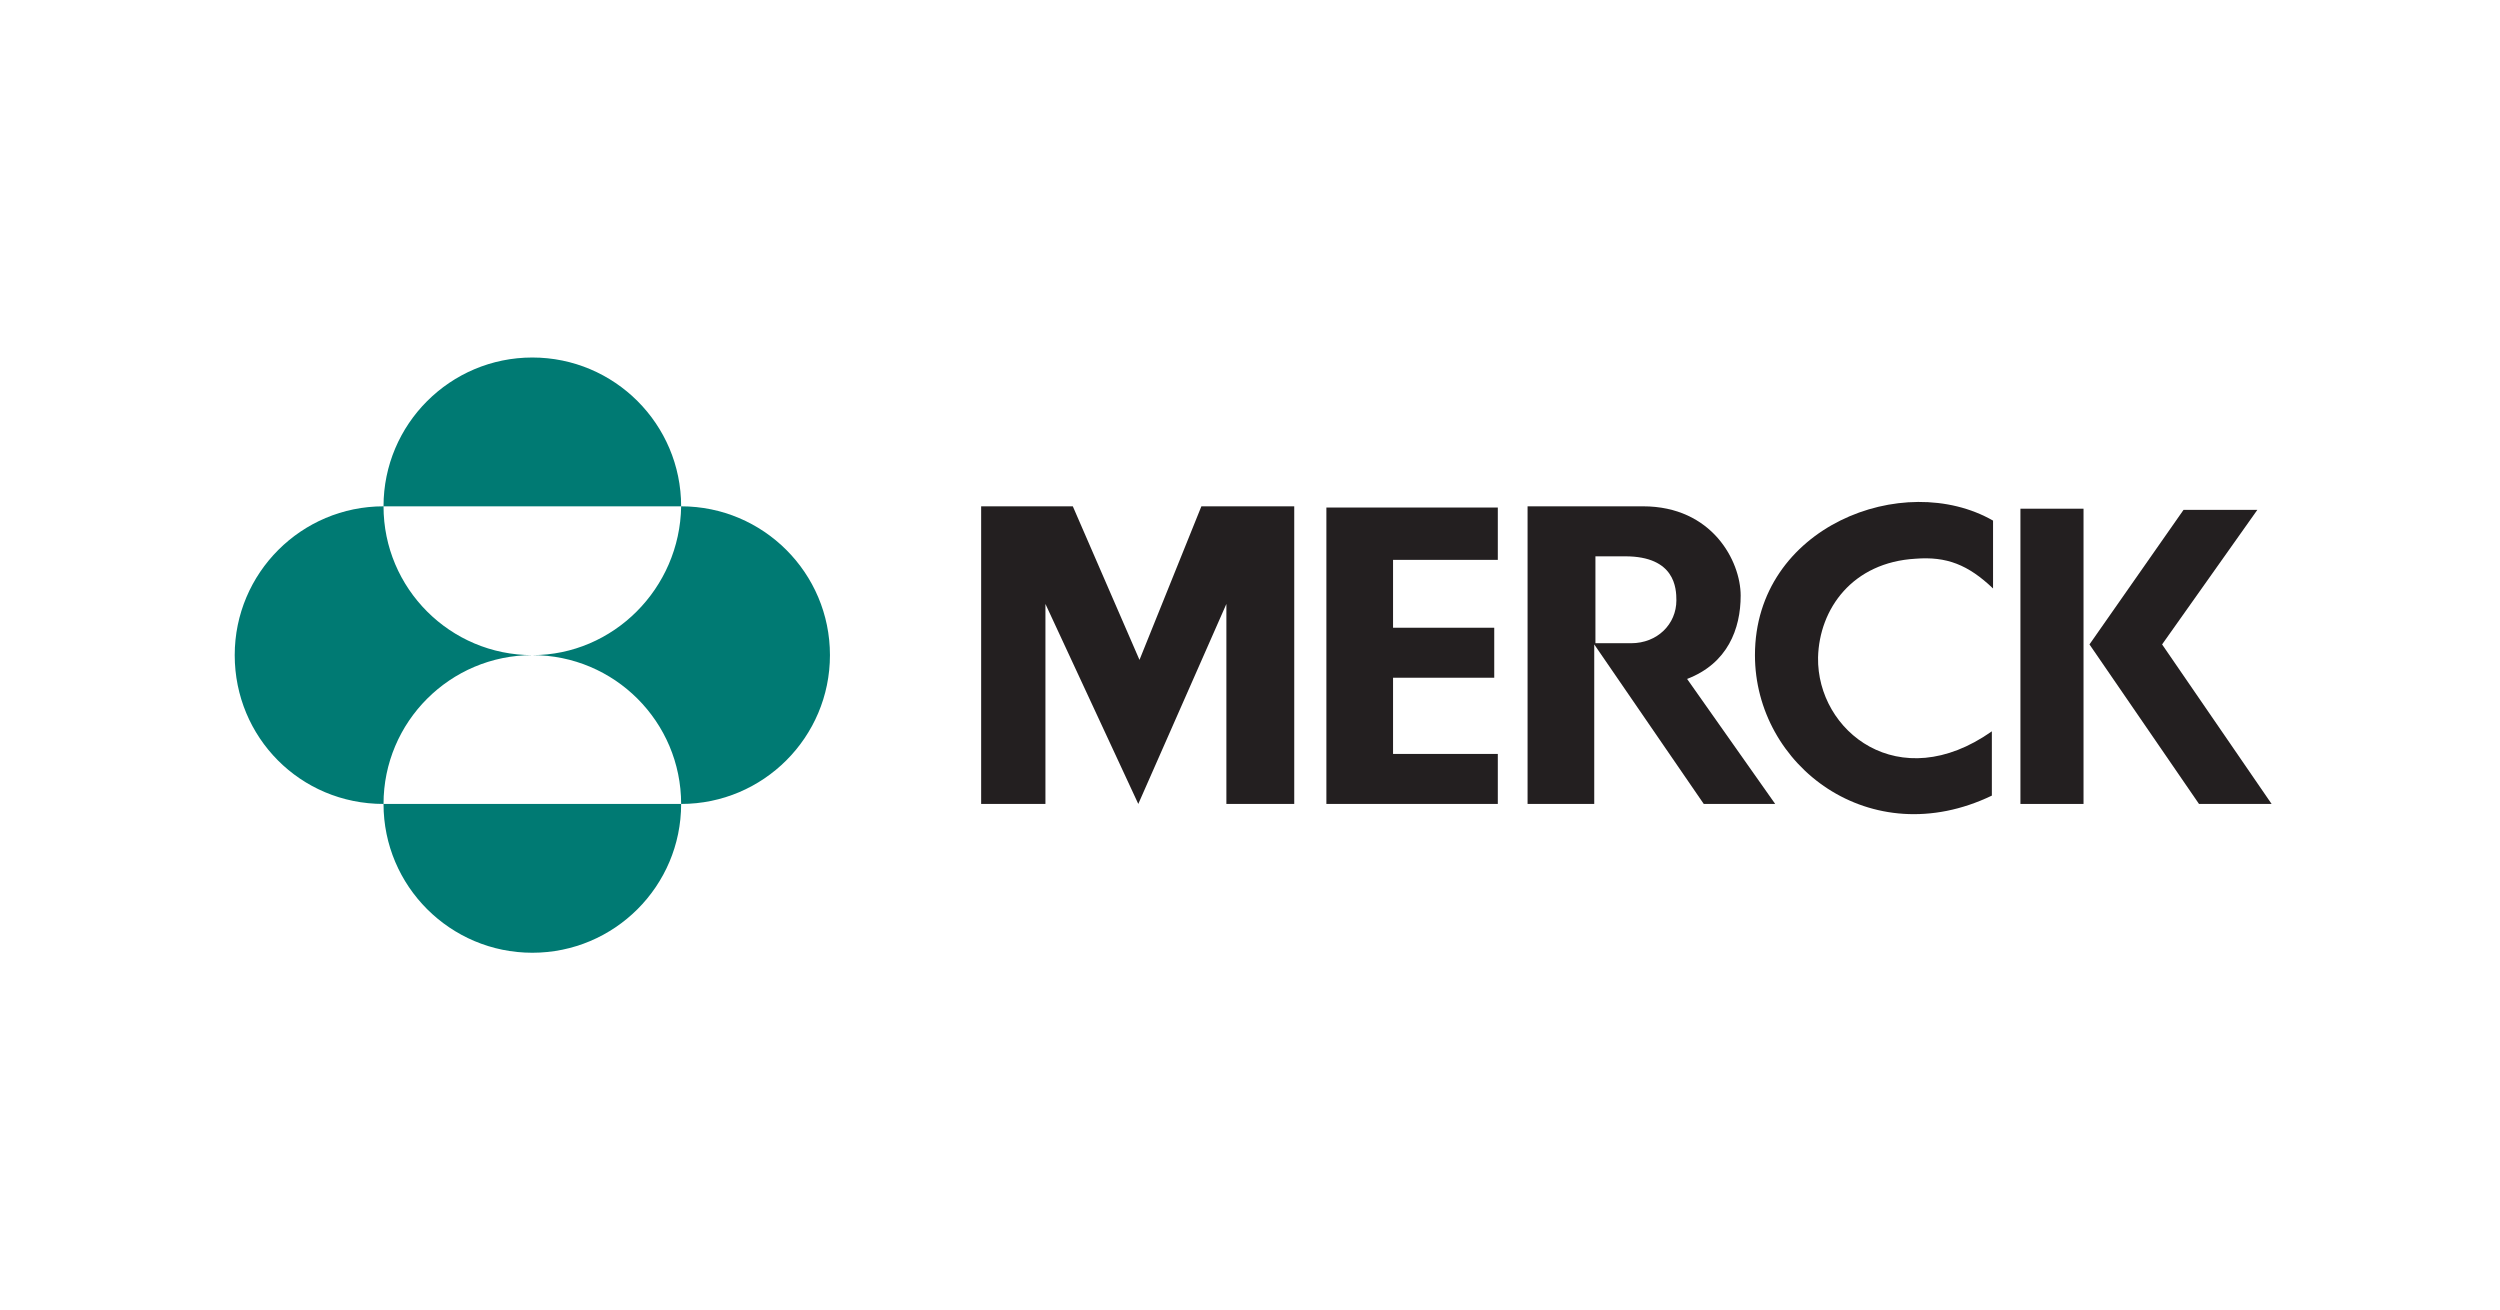 <?xml version="1.0" encoding="utf-8"?>
<!-- Generator: Adobe Illustrator 26.0.2, SVG Export Plug-In . SVG Version: 6.00 Build 0)  -->
<svg version="1.1" id="Layer_1" xmlns="http://www.w3.org/2000/svg" xmlns:xlink="http://www.w3.org/1999/xlink" x="0px" y="0px"
	 viewBox="0 0 210 110" style="enable-background:new 0 0 210 110;" xml:space="preserve">
<style type="text/css">
	.st0{fill:#231F20;}
	.st1{fill:#007A73;}
	.st2{fill:none;}
</style>
<g id="layer1" transform="translate(-66.949,-156.004)">
	<g id="g14189" transform="translate(0.265,-0.265)">
		<path id="path14179" class="st0" d="M167.6,198.8h7.8v25h-5.7V207l-7.4,16.8l-7.8-16.8v16.8h-5.4v-25h7.7l5.6,12.9L167.6,198.8z"
			/>
		<path id="path14177" class="st0" d="M178.1,198.8v25h14.4v-4.2h-8.8v-6.4h8.5v-4.2h-8.5v-5.7h8.8v-4.4H178.1z"/>
		<path id="path14175" class="st0" d="M214.1,211.3c0,9.3,9.7,16.7,19.9,11.8v-5.4c-7.8,5.5-14.7,0-14.6-6.2c0.1-4.1,2.9-8,8.2-8.3
			c2.6-0.2,4.4,0.5,6.5,2.5V200C226.6,195.7,214.1,200.5,214.1,211.3"/>
		<path id="path14173" class="st0" d="M236.4,223.8h5.3V199h-5.3L236.4,223.8L236.4,223.8z"/>
		<path id="path14171" class="st0" d="M248.3,210.4l8-11.3h-6.2l-7.9,11.3l9.2,13.4h6.1L248.3,210.4z"/>
		<path id="path14169" class="st0" d="M195,198.8v25h5.6v-13.4l9.2,13.4h6l-7.4-10.5c3.4-1.3,4.5-4.2,4.5-7c0-2.9-2.4-7.5-8.2-7.5
			H195z M200.7,203h2.5c4.2,0,4.3,2.7,4.3,3.7c0,2-1.6,3.6-3.8,3.6h-3V203z"/>
		<path id="path13366" class="st1" d="M98.9,198.8c0-6.9,5.6-12.5,12.5-12.5c6.9,0,12.5,5.6,12.5,12.5H98.9z M98.9,223.8
			c0-6.9,5.6-12.5,12.5-12.5c-6.9,0-12.5-5.6-12.5-12.5c-6.9,0-12.5,5.6-12.5,12.5C86.4,218.2,91.9,223.8,98.9,223.8 M98.9,223.8
			c0,6.9,5.6,12.5,12.5,12.5c6.9,0,12.5-5.6,12.5-12.5H98.9z M111.4,211.3c6.9,0,12.5,5.6,12.5,12.5c6.9,0,12.5-5.6,12.5-12.5
			c0-6.9-5.6-12.5-12.5-12.5C123.8,205.7,118.2,211.3,111.4,211.3"/>
	</g>
</g>
<rect y="0.5" class="st2" width="210" height="110"/>
</svg>
